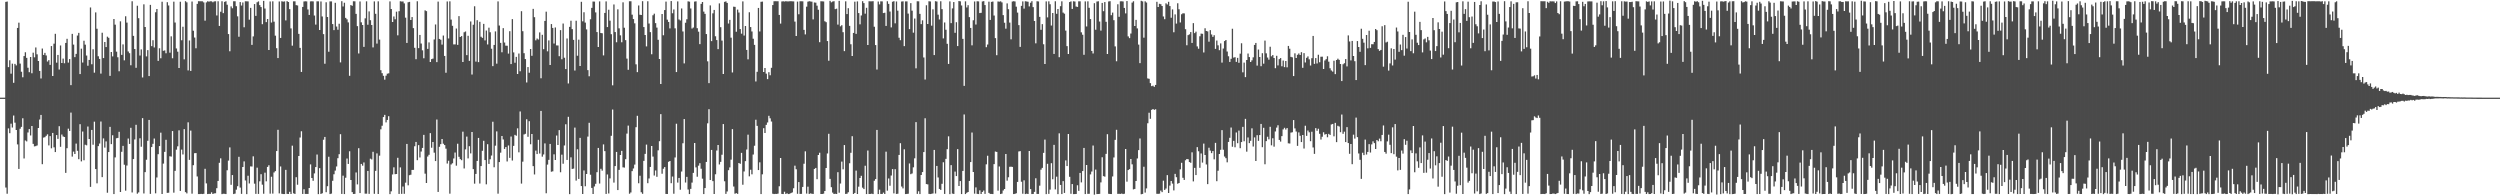 <?xml version="1.0" encoding="UTF-8"?>
<svg xmlns="http://www.w3.org/2000/svg" width="1920" height="150">
  <path d="M0 75.000h1v1.000H0zM1 75.000h1v1.000H1zM2 75.000h1v1.000H2zM3 75.000h1v1.000H3zM4 1.457h1v142.577H4zM5 1.151h1v147.616H5zM6 51.551h1v47.053H6zM7 46.265h1v56.040H7zM8 56.574h1v38.418H8zM9 48.892h1v49.037H9zM10 63.589h1v25.120H10zM11 49.045h1v45.156H11zM12 50.241h1v49.589H12zM13 21.432h1v89.489H13zM14 17.434h1v112.283H14zM15 48.838h1v50.005H15zM16 55.110h1v42.328H16zM17 59.339h1v31.465H17zM18 43.079h1v78.642H18zM19 40.145h1v67.730H19zM20 44.436h1v64.167H20zM21 52.045h1v49.708H21zM22 55.430h1v43.694H22zM23 43.779h1v60.281H23zM24 56.264h1v40.494H24zM25 40.424h1v70.086H25zM26 44.022h1v68.419H26zM27 36.474h1v75.780H27zM28 41.739h1v69.970H28zM29 46.856h1v51.468H29zM30 54.475h1v37.347H30zM31 60.255h1v28.025H31zM32 37.292h1v88.815H32zM33 42.176h1v63.489H33zM34 40.606h1v64.749H34zM35 42.603h1v61.682H35zM36 47.232h1v55.940H36zM37 46.175h1v65.472H37zM38 49.835h1v54.732H38zM39 35.364h1v78.561H39zM40 58.383h1v43.724H40zM41 33.540h1v79.592H41zM42 25.966h1v90.820H42zM43 48.115h1v55.627H43zM44 42.197h1v64.452H44zM45 53.426h1v43.501H45zM46 34.916h1v77.806H46zM47 48.408h1v54.926H47zM48 45.015h1v59.772H48zM49 48.609h1v56.589H49zM50 32.989h1v99.750H50zM51 29.784h1v84.043H51zM52 48.082h1v50.748H52zM53 45.370h1v55.204H53zM54 65.359h1v21.144H54zM55 26.017h1v94.251H55zM56 34.238h1v82.169H56zM57 43.878h1v74.415H57zM58 41.352h1v68.918H58zM59 27.294h1v88.498H59zM60 25.264h1v96.981H60zM61 56.901h1v38.476H61zM62 37.378h1v86.556H62zM63 48.032h1v52.980H63zM64 31.266h1v91.811H64zM65 34.303h1v76.858H65zM66 42.642h1v68.990H66zM67 50.481h1v46.690H67zM68 46.040h1v60.693H68zM69 5.710h1v137.784H69zM70 49.379h1v50.412H70zM71 37.849h1v73.314H71zM72 55.793h1v37.643H72zM73 9.524h1v120.316H73zM74 22.073h1v118.704H74zM75 43.201h1v69.005H75zM76 45.248h1v64.983H76zM77 56.534h1v36.801H77zM78 25.134h1v110.897H78zM79 44.585h1v61.681H79zM80 32.272h1v81.106H80zM81 36.133h1v72.483H81zM82 28.174h1v119.830H82zM83 29.025h1v87.759H83zM84 58.283h1v39.138H84zM85 39.922h1v70.786H85zM86 43.289h1v60.610H86zM87 14.580h1v134.467H87zM88 18.952h1v101.925H88zM89 39.679h1v66.522H89zM90 43.968h1v61.963H90zM91 54.714h1v46.530H91zM92 16.398h1v131.036H92zM93 42.120h1v74.447H93zM94 34.107h1v77.915H94zM95 46.355h1v80.139H95zM96 12.513h1v133.935H96zM97 17.342h1v109.792H97zM98 39.502h1v66.877H98zM99 40.878h1v69.666H99zM100 50.120h1v48.008H100zM101 0.968h1v146.825H101zM102 27.536h1v94.629H102zM103 37.634h1v69.458H103zM104 52.082h1v43.764H104zM105 4.417h1v144.303H105zM106 13.998h1v133.743H106zM107 42.670h1v63.544H107zM108 37.923h1v74.749H108zM109 59.474h1v31.232H109zM110 3.326h1v145.269H110zM111 20.724h1v111.464H111zM112 43.313h1v79.381H112zM113 38.527h1v69.619H113zM114 58.404h1v33.702H114zM115 3.753h1v145.156H115zM116 35.451h1v77.503H116zM117 30.889h1v79.532H117zM118 36.470h1v69.919H118zM119 9.429h1v139.057H119zM120 6.922h1v129.390H120zM121 46.721h1v71.690H121zM122 37.052h1v75.150H122zM123 44.739h1v57.139H123zM124 1.355h1v147.628H124zM125 38.991h1v86.680H125zM126 38.713h1v77.935H126zM127 40.896h1v66.486H127zM128 1.667h1v146.456H128zM129 4.218h1v143.807H129zM130 40.432h1v79.581H130zM131 27.898h1v92.352H131zM132 44.729h1v55.912H132zM133 1.283h1v146.690H133zM134 17.290h1v113.941H134zM135 37.245h1v77.712H135zM136 39.702h1v72.663H136zM137 52.239h1v47.840H137zM138 1.340h1v145.318H138zM139 30.909h1v83.998H139zM140 20.540h1v98.081H140zM141 45.561h1v53.591H141zM142 0.946h1v146.608H142zM143 1.814h1v146.699H143zM144 54.084h1v39.874H144zM145 31.052h1v91.702H145zM146 54.499h1v45.824H146zM147 1.152h1v147.595H147zM148 23.610h1v103.279H148zM149 28.851h1v88.819H149zM150 37.063h1v80.487H150zM151 2.989h1v132.515H151zM152 0.935h1v148.126H152zM153 0.971h1v148.052H153zM154 0.969h1v147.931H154zM155 1.039h1v147.989H155zM156 1.834h1v147.016H156zM157 15.851h1v113.766H157zM158 1.829h1v139.021H158zM159 0.963h1v148.098H159zM160 1.257h1v147.612H160zM161 0.966h1v147.996H161zM162 1.032h1v146.696H162zM163 1.717h1v147.273H163zM164 1.095h1v147.426H164zM165 0.956h1v147.464H165zM166 11.882h1v132.658H166zM167 0.996h1v137.953H167zM168 19.894h1v105.147H168zM169 9.017h1v112.570H169zM170 0.965h1v148.117H170zM171 10.074h1v138.694H171zM172 1.420h1v147.426H172zM173 0.988h1v148.076H173zM174 3.620h1v127.127H174zM175 26.175h1v97.145H175zM176 39.392h1v73.785H176zM177 4.891h1v137.013H177zM178 6.371h1v128.100H178zM179 0.992h1v148.051H179zM180 0.969h1v147.704H180zM181 4.744h1v140.919H181zM182 12.545h1v130.477H182zM183 28.226h1v92.177H183zM184 1.597h1v142.458H184zM185 4.232h1v144.636H185zM186 1.899h1v126.365H186zM187 20.916h1v103.030H187zM188 0.954h1v137.645H188zM189 1.045h1v148.036H189zM190 1.099h1v133.864H190zM191 15.107h1v125.809H191zM192 6.035h1v121.782H192zM193 34.435h1v93.456H193zM194 27.969h1v92.119H194zM195 3.114h1v137.937H195zM196 12.189h1v136.725H196zM197 1.715h1v127.054H197zM198 1.056h1v147.874H198zM199 3.953h1v135.291H199zM200 5.413h1v128.387H200zM201 18.602h1v123.231H201zM202 0.658h1v148.132H202zM203 6.530h1v126.062H203zM204 16.987h1v122.264H204zM205 14.575h1v113.655H205zM206 38.401h1v88.536H206zM207 1.110h1v147.620H207zM208 17.314h1v118.438H208zM209 1.041h1v147.645H209zM210 16.653h1v115.783H210zM211 27.371h1v104.079H211zM212 37.037h1v78.961H212zM213 44.597h1v55.083H213zM214 1.107h1v147.443H214zM215 29.135h1v98.695H215zM216 0.952h1v147.879H216zM217 1.287h1v147.776H217zM218 1.068h1v147.988H218zM219 15.660h1v114.807H219zM220 0.876h1v148.036H220zM221 1.520h1v147.480H221zM222 7.016h1v140.275H222zM223 21.810h1v127.187H223zM224 35.071h1v76.796H224zM225 1.023h1v147.466H225zM226 1.012h1v147.928H226zM227 3.943h1v132.139H227zM228 4.198h1v137.663H228zM229 26.010h1v93.795H229zM230 36.752h1v68.849H230zM231 55.247h1v45.546H231zM232 5.333h1v143.633H232zM233 1.108h1v144.228H233zM234 0.948h1v148.010H234zM235 1.066h1v147.896H235zM236 7.271h1v141.673H236zM237 11.480h1v132.927H237zM238 1.083h1v125.155H238zM239 0.954h1v135.768H239zM240 1.097h1v137.765H240zM241 11.952h1v121.212H241zM242 18.875h1v109.407H242zM243 1.019h1v117.684H243zM244 0.998h1v148.099H244zM245 23.059h1v106.044H245zM246 1.147h1v147.780H246zM247 12.643h1v135.805H247zM248 26.217h1v81.084H248zM249 48.959h1v56.183H249zM250 1.729h1v145.865H250zM251 13.080h1v129.896H251zM252 39.709h1v80.665H252zM253 1.060h1v147.960H253zM254 1.098h1v147.599H254zM255 18.503h1v120.356H255zM256 23.165h1v110.649H256zM257 2.131h1v128.897H257zM258 20.359h1v107.476H258zM259 22.815h1v98.702H259zM260 18.239h1v100.190H260zM261 47.928h1v55.112H261zM262 0.903h1v148.056H262zM263 4.980h1v129.956H263zM264 2.118h1v146.900H264zM265 13.744h1v122.762H265zM266 14.862h1v106.905H266zM267 17.193h1v108.702H267zM268 58.202h1v57.945H268zM269 3.873h1v134.359H269zM270 4.464h1v143.105H270zM271 0.988h1v148.004H271zM272 1.029h1v147.874H272zM273 10.634h1v121.842H273zM274 20.064h1v121.568H274zM275 41.063h1v72.777H275zM276 1.137h1v147.124H276zM277 17.152h1v108.746H277zM278 19.183h1v108.059H278zM279 35.995h1v88.767H279zM280 14.097h1v134.620H280zM281 1.006h1v147.712H281zM282 19.019h1v112.256H282zM283 8.776h1v140.097H283zM284 15.495h1v106.345H284zM285 19.184h1v103.304H285zM286 36.383h1v80.188H286zM287 1.056h1v147.794H287zM288 10.616h1v120.590H288zM289 33.487h1v84.330H289zM290 1.003h1v148.007H290zM291 30.432h1v89.100H291zM292 53.891h1v45.415H292zM293 56.219h1v40.339H293zM294 58.195h1v31.728H294zM295 61.189h1v27.014H295zM296 58.091h1v35.923H296zM297 56.569h1v35.561H297zM298 56.304h1v32.962H298zM299 1.077h1v147.998H299zM300 6.934h1v139.999H300zM301 16.911h1v117.055H301zM302 12.634h1v115.900H302zM303 14.812h1v118.949H303zM304 8.961h1v124.668H304zM305 27.124h1v94.056H305zM306 8.606h1v140.334H306zM307 0.993h1v127.585H307zM308 1.200h1v147.676H308zM309 1.118h1v142.155H309zM310 2.593h1v146.261H310zM311 13.584h1v126.692H311zM312 32.987h1v77.539H312zM313 1.723h1v140.627H313zM314 1.427h1v133.136H314zM315 15.378h1v118.833H315zM316 13.102h1v117.429H316zM317 21.598h1v108.840H317zM318 36.719h1v75.609H318zM319 45.489h1v63.506H319zM320 0.949h1v122.071H320zM321 36.945h1v74.517H321zM322 26.839h1v94.104H322zM323 33.414h1v82.962H323zM324 38.642h1v74.975H324zM325 44.773h1v58.812H325zM326 7.949h1v125.446H326zM327 8.536h1v132.009H327zM328 37.522h1v82.677H328zM329 32.582h1v86.310H329zM330 47.620h1v54.640H330zM331 45.414h1v68.038H331zM332 44.991h1v64.053H332zM333 30.321h1v86.903H333zM334 18.779h1v104.924H334zM335 47.743h1v44.034H335zM336 1.242h1v146.139H336zM337 29.888h1v82.833H337zM338 30.501h1v80.189H338zM339 34.229h1v72.519H339zM340 27.288h1v83.110H340zM341 42.942h1v68.492H341zM342 55.875h1v58.291H342zM343 1.119h1v124.492H343zM344 29.527h1v93.912H344zM345 1.046h1v147.697H345zM346 15.043h1v111.257H346zM347 19.815h1v105.598H347zM348 34.101h1v87.604H348zM349 34.097h1v83.046H349zM350 21.894h1v105.349H350zM351 34.471h1v75.906H351zM352 12.412h1v107.995H352zM353 28.440h1v93.787H353zM354 27.712h1v95.338H354zM355 47.606h1v53.538H355zM356 24.776h1v104.606H356zM357 24.178h1v90.567H357zM358 42.361h1v62.531H358zM359 27.491h1v94.177H359zM360 46.758h1v65.537H360zM361 16.479h1v101.334H361zM362 57.245h1v44.114H362zM363 18.988h1v110.929H363zM364 4.814h1v136.242H364zM365 47.324h1v86.272H365zM366 15.527h1v108.056H366zM367 47.729h1v58.181H367zM368 16.737h1v124.223H368zM369 28.192h1v99.334H369zM370 29.068h1v86.742H370zM371 18.349h1v89.780H371zM372 31.032h1v91.898H372zM373 23.473h1v118.084H373zM374 34.129h1v76.603H374zM375 21.239h1v104.647H375zM376 24.765h1v97.528H376zM377 37.430h1v82.028H377zM378 50.786h1v42.711H378zM379 34.501h1v93.972H379zM380 24.096h1v87.797H380zM381 48.914h1v51.999H381zM382 1.089h1v147.651H382zM383 19.596h1v104.879H383zM384 32.914h1v84.316H384zM385 40.133h1v64.298H385zM386 21.627h1v85.500H386zM387 32.688h1v81.674H387zM388 35.059h1v77.880H388zM389 35.128h1v88.893H389zM390 41.191h1v70.546H390zM391 23.952h1v97.274H391zM392 49.192h1v55.681H392zM393 14.691h1v108.597H393zM394 40.241h1v71.802H394zM395 48.187h1v55.391H395zM396 43.671h1v60.551H396zM397 56.842h1v41.739H397zM398 41.093h1v75.898H398zM399 54.715h1v30.895H399zM400 8.602h1v132.403H400zM401 23.974h1v100.194H401zM402 40.879h1v62.414H402zM403 45.352h1v57.393H403zM404 63.328h1v28.249H404zM405 51.512h1v53.532H405zM406 55.837h1v37.247H406zM407 37.624h1v73.167H407zM408 42.869h1v60.021H408zM409 6.818h1v120.766H409zM410 13.233h1v120.752H410zM411 30.986h1v84.669H411zM412 29.600h1v88.709H412zM413 30.376h1v76.975H413zM414 24.859h1v93.033H414zM415 60.098h1v25.111H415zM416 26.727h1v93.618H416zM417 37.781h1v80.830H417zM418 16.078h1v94.072H418zM419 8.970h1v139.441H419zM420 39.429h1v86.986H420zM421 31.021h1v91.778H421zM422 49.939h1v60.625H422zM423 18.476h1v113.407H423zM424 21.458h1v110.140H424zM425 33.442h1v85.064H425zM426 21.083h1v101.801H426zM427 34.876h1v69.228H427zM428 34.907h1v76.430H428zM429 43.173h1v56.772H429zM430 23.158h1v109.145H430zM431 45.541h1v73.226H431zM432 18.085h1v107.677H432zM433 44.353h1v67.376H433zM434 53.052h1v42.374H434zM435 29.522h1v93.329H435zM436 64.120h1v25.598H436zM437 20.641h1v128.434H437zM438 15.938h1v104.897H438zM439 22.358h1v107.372H439zM440 30.601h1v98.880H440zM441 54.148h1v43.833H441zM442 15.909h1v122.769H442zM443 42.804h1v71.832H443zM444 30.459h1v106.979H444zM445 50.666h1v55.232H445zM446 1.383h1v141.503H446zM447 16.371h1v132.634H447zM448 9.436h1v121.464H448zM449 17.370h1v125.691H449zM450 22.576h1v111.056H450zM451 53.843h1v51.066H451zM452 58.571h1v35.732H452zM453 14.779h1v119.396H453zM454 6.026h1v138.283H454zM455 1.161h1v147.831H455zM456 1.244h1v141.981H456zM457 9.538h1v131.631H457zM458 24.632h1v107.634H458zM459 36.090h1v77.544H459zM460 1.059h1v139.891H460zM461 25.348h1v104.286H461zM462 25.572h1v105.478H462zM463 42.544h1v68.357H463zM464 9.949h1v106.119H464zM465 1.073h1v147.883H465zM466 20.787h1v113.208H466zM467 7.460h1v141.120H467zM468 15.881h1v121.144H468zM469 26.259h1v78.027H469zM470 65.516h1v18.628H470zM471 3.409h1v136.811H471zM472 24.603h1v102.933H472zM473 32.451h1v84.241H473zM474 7.156h1v138.799H474zM475 21.752h1v108.701H475zM476 27.140h1v91.882H476zM477 32.483h1v83.373H477zM478 1.783h1v126.754H478zM479 21.294h1v107.427H479zM480 30.838h1v91.453H480zM481 44.982h1v57.626H481zM482 53.629h1v42.818H482zM483 0.997h1v147.798H483zM484 0.991h1v146.844H484zM485 11.272h1v120.141H485zM486 14.665h1v114.742H486zM487 17.928h1v108.469H487zM488 49.388h1v48.308H488zM489 55.412h1v33.533H489zM490 4.192h1v136.552H490zM491 11.315h1v123.662H491zM492 11.522h1v136.160H492zM493 0.934h1v147.914H493zM494 20.810h1v102.759H494zM495 26.883h1v91.306H495zM496 35.648h1v75.418H496zM497 0.958h1v139.764H497zM498 18.075h1v119.005H498zM499 24.675h1v103.545H499zM500 41.692h1v70.417H500zM501 11.725h1v108.544H501zM502 10.488h1v124.329H502zM503 17.764h1v113.166H503zM504 21.178h1v114.626H504zM505 30.561h1v84.873H505zM506 45.333h1v63.109H506zM507 64.521h1v23.129H507zM508 10.776h1v122.676H508zM509 27.081h1v102.513H509zM510 7.728h1v120.579H510zM511 1.230h1v147.686H511zM512 15.129h1v133.851H512zM513 16.828h1v107.449H513zM514 21.828h1v101.800H514zM515 0.817h1v139.891H515zM516 10.182h1v125.404H516zM517 7.268h1v141.515H517zM518 21.736h1v99.183H518zM519 55.354h1v39.675H519zM520 1.085h1v139.146H520zM521 14.950h1v121.725H521zM522 15.735h1v129.985H522zM523 6.518h1v125.194H523zM524 24.146h1v85.894H524zM525 48.680h1v42.755H525zM526 17.444h1v122.715H526zM527 14.782h1v121.068H527zM528 1.041h1v144.539H528zM529 1.306h1v147.738H529zM530 6.507h1v138.568H530zM531 21.938h1v118.310H531zM532 21.137h1v111.630H532zM533 1.229h1v108.595H533zM534 1.046h1v127.504H534zM535 21.639h1v114.116H535zM536 24.334h1v102.886H536zM537 33.915h1v91.431H537zM538 2.952h1v126.657H538zM539 1.540h1v135.695H539zM540 8.887h1v140.149H540zM541 10.673h1v133.758H541zM542 26.141h1v98.231H542zM543 47.090h1v47.645H543zM544 63.871h1v20.002H544zM545 4.151h1v134.065H545zM546 31.587h1v83.538H546zM547 10.248h1v128.838H547zM548 7.634h1v141.339H548zM549 27.837h1v105.979H549zM550 30.766h1v84.844H550zM551 37.759h1v73.580H551zM552 2.585h1v123.744H552zM553 20.906h1v103.403H553zM554 31.172h1v87.654H554zM555 56.848h1v38.432H555zM556 1.413h1v137.790H556zM557 1.092h1v147.805H557zM558 2.249h1v144.809H558zM559 18.078h1v112.647H559zM560 15.283h1v113.280H560zM561 28.952h1v93.681H561zM562 55.651h1v43.514H562zM563 5.102h1v138.156H563zM564 5.265h1v143.516H564zM565 24.357h1v123.993H565zM566 7.363h1v141.545H566zM567 9.620h1v115.543H567zM568 22.330h1v103.457H568zM569 25.857h1v91.559H569zM570 1.092h1v140.798H570zM571 27.316h1v104.394H571zM572 19.986h1v103.765H572zM573 38.327h1v76.534H573zM574 45.542h1v57.868H574zM575 9.424h1v125.994H575zM576 20.811h1v109.535H576zM577 24.145h1v109.743H577zM578 29.757h1v88.937H578zM579 34.443h1v77.497H579zM580 62.542h1v29.394H580zM581 55.155h1v41.495H581zM582 6.112h1v124.516H582zM583 24.160h1v100.494H583zM584 1.382h1v147.648H584zM585 1.254h1v132.618H585zM586 55.284h1v43.182H586zM587 52.206h1v49.923H587zM588 56.552h1v39.348H588zM589 60.764h1v33.303H589zM590 55.446h1v33.475H590zM591 57.808h1v33.050H591zM592 52.087h1v41.260H592zM593 3.894h1v144.900H593zM594 0.986h1v148.040H594zM595 0.940h1v147.949H595zM596 0.962h1v148.004H596zM597 0.978h1v147.727H597zM598 11.455h1v131.610H598zM599 18.149h1v103.203H599zM600 1.137h1v147.779H600zM601 0.984h1v148.046H601zM602 1.184h1v146.082H602zM603 0.938h1v148.010H603zM604 1.076h1v147.395H604zM605 1.092h1v147.945H605zM606 0.991h1v147.856H606zM607 0.913h1v147.342H607zM608 1.018h1v146.726H608zM609 1.093h1v143.507H609zM610 16.597h1v110.644H610zM611 27.627h1v102.356H611zM612 1.231h1v147.618H612zM613 10.935h1v128.868H613zM614 0.971h1v147.992H614zM615 0.974h1v147.894H615zM616 1.009h1v142.533H616zM617 22.924h1v102.807H617zM618 26.442h1v89.790H618zM619 5.116h1v143.549H619zM620 1.272h1v142.113H620zM621 0.919h1v148.030H621zM622 1.149h1v147.375H622zM623 1.261h1v147.503H623zM624 14.888h1v134.048H624zM625 1.875h1v127.879H625zM626 2.027h1v126.941H626zM627 4.340h1v133.300H627zM628 7.498h1v111.524H628zM629 32.414h1v84.878H629zM630 0.979h1v148.003H630zM631 1.033h1v147.984H631zM632 1.148h1v147.578H632zM633 16.351h1v130.343H633zM634 17.025h1v111.993H634zM635 31.515h1v86.345H635zM636 46.664h1v56.091H636zM637 0.649h1v136.719H637zM638 1.807h1v141.942H638zM639 1.161h1v146.762H639zM640 0.933h1v148.076H640zM641 6.999h1v141.770H641zM642 6.632h1v142.362H642zM643 18.897h1v113.342H643zM644 0.642h1v147.359H644zM645 20.234h1v120.696H645zM646 19.348h1v104.748H646zM647 24.740h1v105.306H647zM648 39.248h1v72.172H648zM649 1.001h1v147.936H649zM650 10.803h1v137.988H650zM651 6.276h1v141.380H651zM652 19.874h1v105.520H652zM653 34.014h1v83.322H653zM654 43.026h1v61.561H654zM655 25.270h1v123.721H655zM656 1.292h1v146.869H656zM657 26.001h1v105.020H657zM658 1.080h1v147.905H658zM659 10.027h1v133.317H659zM660 18.668h1v118.040H660zM661 11.889h1v123.115H661zM662 0.904h1v143.248H662zM663 2.427h1v142.784H663zM664 10.488h1v116.779H664zM665 5.983h1v143.067H665zM666 34.572h1v81.025H666zM667 0.992h1v147.982H667zM668 1.039h1v147.887H668zM669 1.001h1v147.735H669zM670 0.944h1v148.083H670zM671 20.550h1v118.271H671zM672 34.633h1v102.879H672zM673 53.416h1v46.354H673zM674 1.180h1v147.854H674zM675 3.367h1v142.299H675zM676 1.043h1v147.914H676zM677 1.085h1v147.891H677zM678 10.010h1v137.930H678zM679 9.768h1v139.241H679zM680 19.905h1v96.593H680zM681 0.985h1v145.425H681zM682 2.993h1v134.068H682zM683 8.874h1v133.748H683zM684 21.023h1v113.812H684zM685 1.309h1v128.560H685zM686 0.937h1v147.585H686zM687 17.911h1v112.055H687zM688 1.118h1v147.845H688zM689 8.192h1v140.596H689zM690 29.004h1v89.994H690zM691 30.898h1v79.084H691zM692 1.162h1v142.082H692zM693 1.032h1v143.671H693zM694 35.407h1v79.263H694zM695 1.095h1v147.949H695zM696 1.098h1v147.851H696zM697 10.459h1v138.334H697zM698 22.375h1v103.159H698zM699 2.431h1v131.374H699zM700 8.200h1v125.018H700zM701 25.097h1v103.394H701zM702 14.240h1v107.376H702zM703 52.485h1v41.315H703zM704 0.966h1v147.910H704zM705 1.045h1v145.868H705zM706 10.645h1v138.398H706zM707 18.531h1v115.873H707zM708 15.624h1v116.529H708zM709 44.121h1v72.644H709zM710 61.070h1v29.746H710zM711 4.065h1v137.317H711zM712 18.447h1v123.172H712zM713 0.972h1v147.939H713zM714 1.144h1v147.891H714zM715 19.710h1v129.115H715zM716 7.142h1v141.415H716zM717 42.286h1v72.872H717zM718 0.915h1v147.708H718zM719 1.165h1v126.251H719zM720 11.287h1v125.011H720zM721 14.931h1v130.180H721zM722 0.973h1v144.903H722zM723 7.001h1v134.140H723zM724 29.513h1v95.126H724zM725 17.248h1v131.682H725zM726 22.831h1v99.156H726zM727 33.642h1v80.965H727zM728 49.094h1v55.593H728zM729 1.067h1v148.037H729zM730 17.778h1v109.062H730zM731 6.438h1v142.249H731zM732 1.611h1v147.351H732zM733 25.195h1v106.605H733zM734 17.064h1v118.131H734zM735 35.368h1v79.156H735zM736 0.841h1v142.031H736zM737 1.046h1v137.998H737zM738 4.203h1v144.862H738zM739 29.828h1v101.465H739zM740 65.963h1v21.924H740zM741 1.006h1v148.036H741zM742 5.740h1v142.330H742zM743 3.977h1v143.490H743zM744 13.179h1v125.801H744zM745 21.446h1v103.003H745zM746 34.832h1v66.933H746zM747 15.559h1v116.528H747zM748 1.113h1v147.614H748zM749 18.862h1v125.061H749zM750 0.966h1v147.912H750zM751 1.079h1v147.952H751zM752 10.031h1v136.164H752zM753 9.841h1v139.168H753zM754 1.150h1v146.276H754zM755 0.883h1v145.431H755zM756 3.868h1v145.023H756zM757 36.225h1v89.979H757zM758 34.217h1v85.381H758zM759 1.256h1v146.847H759zM760 15.306h1v133.654H760zM761 1.432h1v147.499H761zM762 1.180h1v147.839H762zM763 11.925h1v114.141H763zM764 29.278h1v87.096H764zM765 42.383h1v74.307H765zM766 1.127h1v145.325H766zM767 1.264h1v126.576H767zM768 1.012h1v148.006H768zM769 1.820h1v146.860H769zM770 11.604h1v134.684H770zM771 17.445h1v127.731H771zM772 21.996h1v96.295H772zM773 2.633h1v136.119H773zM774 7.075h1v129.078H774zM775 17.340h1v110.763H775zM776 30.231h1v97.776H776zM777 1.192h1v127.026H777zM778 0.928h1v148.130H778zM779 1.107h1v147.807H779zM780 5.098h1v143.335H780zM781 9.686h1v130.031H781zM782 19.313h1v96.990H782zM783 35.994h1v80.087H783zM784 4.523h1v135.059H784zM785 1.072h1v147.698H785zM786 6.620h1v131.863H786zM787 0.986h1v148.062H787zM788 1.109h1v147.634H788zM789 1.348h1v147.659H789zM790 4.907h1v111.042H790zM791 2.102h1v143.126H791zM792 0.936h1v148.100H792zM793 5.488h1v143.431H793zM794 16.139h1v131.214H794zM795 33.283h1v103.649H795zM796 0.952h1v147.976H796zM797 1.115h1v147.849H797zM798 12.936h1v129.655H798zM799 22.885h1v107.433H799zM800 18.530h1v110.368H800zM801 34.018h1v83.365H801zM802 49.128h1v58.072H802zM803 1.056h1v148.050H803zM804 13.361h1v112.430H804zM805 1.008h1v147.897H805zM806 3.297h1v142.334H806zM807 19.600h1v105.722H807zM808 10.008h1v127.646H808zM809 41.412h1v69.835H809zM810 0.997h1v144.448H810zM811 10.576h1v125.104H811zM812 6.894h1v142.203H812zM813 43.954h1v58.423H813zM814 4.769h1v137.253H814zM815 1.012h1v148.033H815zM816 9.664h1v129.467H816zM817 10.496h1v137.700H817zM818 23.526h1v99.651H818zM819 35.420h1v92.113H819zM820 41.450h1v61.484H820zM821 1.602h1v134.203H821zM822 1.070h1v147.768H822zM823 6.881h1v134.463H823zM824 0.980h1v148.090H824zM825 1.190h1v147.857H825zM826 5.001h1v143.943H826zM827 5.316h1v136.979H827zM828 1.024h1v145.575H828zM829 1.041h1v131.785H829zM830 24.815h1v115.247H830zM831 26.696h1v104.686H831zM832 42.073h1v71.561H832zM833 1.083h1v147.959H833zM834 20.315h1v106.395H834zM835 1.008h1v147.864H835zM836 6.014h1v142.805H836zM837 14.635h1v119.282H837zM838 39.116h1v92.628H838zM839 41.069h1v70.722H839zM840 2.453h1v147.049H840zM841 22.811h1v107.452H841zM842 1.162h1v147.865H842zM843 0.973h1v148.013H843zM844 16.531h1v132.378H844zM845 23.484h1v116.580H845zM846 2.262h1v118.515H846zM847 8.618h1v126.664H847zM848 1.602h1v134.060H848zM849 16.768h1v101.378H849zM850 41.475h1v61.599H850zM851 1.112h1v147.740H851zM852 0.940h1v148.038H852zM853 11.686h1v137.362H853zM854 9.656h1v125.853H854zM855 15.524h1v105.400H855zM856 35.657h1v71.754H856zM857 47.053h1v52.657H857zM858 3.271h1v145.596H858zM859 12.926h1v135.896H859zM860 1.024h1v147.920H860zM861 0.958h1v147.670H861zM862 1.150h1v147.886H862zM863 6.082h1v142.683H863zM864 10.289h1v104.135H864zM865 0.796h1v138.750H865zM866 27.957h1v102.674H866zM867 29.282h1v100.626H867zM868 25.768h1v96.343H868zM869 1.990h1v124.217H869zM870 0.962h1v144.475H870zM871 19.967h1v125.126H871zM872 15.239h1v123.787H872zM873 21.801h1v99.913H873zM874 34.251h1v81.033H874zM875 48.468h1v57.851H875zM876 0.600h1v148.574H876zM877 1.078h1v147.848H877zM878 28.942h1v99.108H878zM879 1.010h1v146.924H879zM880 1.929h1v142.766H880zM881 60.205h1v34.468H881zM882 60.507h1v26.055H882zM883 63.845h1v27.369H883zM884 66.165h1v18.226H884zM885 65.799h1v17.902H885zM886 66.687h1v17.666H886zM887 65.249h1v18.669H887zM888 1.389h1v147.436H888zM889 5.381h1v143.518H889zM890 2.939h1v145.793H890zM891 3.205h1v143.176H891zM892 4.603h1v142.957H892zM893 12.622h1v126.133H893zM894 14.721h1v131.170H894zM895 2.567h1v142.237H895zM896 3.448h1v131.036H896zM897 1.394h1v146.826H897zM898 4.681h1v137.882H898zM899 13.634h1v125.352H899zM900 7.236h1v133.760H900zM901 24.802h1v121.438H901zM902 11.061h1v122.458H902zM903 18.112h1v117.978H903zM904 2.526h1v138.593H904zM905 7.131h1v133.433H905zM906 17.278h1v112.779H906zM907 10.954h1v114.100H907zM908 10.181h1v126.365H908zM909 10.309h1v127.859H909zM910 22.413h1v100.664H910zM911 34.765h1v87.323H911zM912 26.975h1v95.324H912zM913 26.369h1v98.091H913zM914 24.632h1v100.420H914zM915 32.972h1v83.999H915zM916 17.753h1v121.557H916zM917 25.464h1v103.465H917zM918 24.310h1v110.144H918zM919 35.647h1v77.363H919zM920 37.432h1v78.752H920zM921 27.856h1v100.993H921zM922 25.781h1v92.078H922zM923 25.949h1v98.927H923zM924 40.294h1v70.001H924zM925 21.700h1v97.336H925zM926 23.788h1v102.535H926zM927 24.091h1v117.313H927zM928 31.989h1v81.484H928zM929 23.148h1v92.502H929zM930 26.475h1v91.151H930zM931 28.312h1v87.715H931zM932 27.037h1v95.317H932zM933 37.520h1v72.203H933zM934 31.125h1v108.058H934zM935 34.823h1v96.291H935zM936 38.548h1v79.731H936zM937 33.339h1v81.691H937zM938 48.071h1v51.879H938zM939 37.273h1v77.720H939zM940 31.552h1v88.659H940zM941 30.697h1v90.811H941zM942 39.572h1v85.118H942zM943 43.191h1v65.814H943zM944 47.567h1v58.262H944zM945 45.145h1v52.781H945zM946 22.082h1v90.616H946zM947 44.222h1v63.966H947zM948 43.909h1v69.190H948zM949 47.491h1v54.223H949zM950 44.444h1v65.524H950zM951 48.246h1v52.069H951zM952 41.217h1v72.623H952zM953 33.249h1v75.878H953zM954 55.557h1v41.898H954zM955 48.064h1v60.428H955zM956 59.219h1v32.046H956zM957 46.093h1v70.388H957zM958 41.123h1v64.446H958zM959 43.833h1v66.111H959zM960 47.616h1v60.526H960zM961 46.314h1v52.258H961zM962 44.037h1v68.480H962zM963 34.508h1v71.029H963zM964 32.998h1v90.639H964zM965 50.394h1v53.464H965zM966 38.030h1v70.163H966zM967 43.792h1v59.944H967zM968 50.820h1v44.384H968zM969 40.846h1v72.203H969zM970 48.906h1v49.256H970zM971 31.183h1v94.997H971zM972 40.980h1v67.408H972zM973 44.161h1v60.873H973zM974 45.820h1v61.176H974zM975 35.895h1v61.500H975zM976 43.261h1v68.341H976zM977 42.271h1v63.912H977zM978 44.565h1v68.100H978zM979 52.356h1v48.595H979zM980 42.874h1v55.116H980zM981 50.240h1v45.943H981zM982 45.397h1v62.068H982zM983 44.584h1v64.190H983zM984 50.878h1v53.672H984zM985 46.476h1v52.890H985zM986 51.552h1v46.619H986zM987 46.828h1v52.676H987zM988 51.718h1v46.661H988zM989 35.285h1v74.795H989zM990 37.416h1v72.830H990zM991 43.651h1v58.185H991zM992 44.027h1v57.551H992zM993 58.441h1v33.758H993zM994 40.937h1v57.679H994zM995 44.548h1v56.462H995zM996 42.063h1v69.945H996zM997 41.074h1v60.625H997zM998 42.227h1v62.087H998zM999 40.100h1v69.009H999zM1000 52.078h1v51.623H1000zM1001 40.809h1v73.278H1001zM1002 47.956h1v48.627H1002zM1003 44.383h1v59.988H1003zM1004 43.302h1v56.956H1004zM1005 45.558h1v56.078H1005zM1006 50.323h1v58.136H1006zM1007 44.698h1v56.484H1007zM1008 27.587h1v85.662H1008zM1009 49.047h1v69.131H1009zM1010 44.611h1v53.794H1010zM1011 48.741h1v51.739H1011zM1012 42.038h1v56.830H1012zM1013 47.804h1v54.931H1013zM1014 43.585h1v63.582H1014zM1015 43.539h1v61.495H1015zM1016 52.991h1v48.569H1016zM1017 46.413h1v56.963H1017zM1018 45.432h1v57.491H1018zM1019 43.233h1v62.176H1019zM1020 47.347h1v55.458H1020zM1021 52.445h1v51.169H1021zM1022 54.099h1v41.493H1022zM1023 55.011h1v40.162H1023zM1024 46.620h1v58.108H1024zM1025 56.925h1v37.421H1025zM1026 46.085h1v63.091H1026zM1027 45.034h1v51.595H1027zM1028 45.987h1v51.165H1028zM1029 49.132h1v52.383H1029zM1030 62.236h1v25.746H1030zM1031 49.372h1v53.411H1031zM1032 48.555h1v52.572H1032zM1033 45.388h1v63.719H1033zM1034 51.017h1v46.608H1034zM1035 27.181h1v82.707H1035zM1036 31.860h1v86.284H1036zM1037 46.391h1v64.203H1037zM1038 31.444h1v94.655H1038zM1039 43.033h1v60.393H1039zM1040 47.020h1v59.410H1040zM1041 61.481h1v28.826H1041zM1042 31.555h1v73.760H1042zM1043 36.090h1v81.768H1043zM1044 39.788h1v82.954H1044zM1045 22.092h1v115.258H1045zM1046 29.822h1v87.469H1046zM1047 32.790h1v86.362H1047zM1048 50.008h1v57.223H1048zM1049 26.894h1v91.807H1049zM1050 37.139h1v79.546H1050zM1051 23.600h1v87.099H1051zM1052 36.786h1v80.346H1052zM1053 33.934h1v76.960H1053zM1054 33.977h1v74.541H1054zM1055 32.210h1v77.710H1055zM1056 22.262h1v92.179H1056zM1057 23.178h1v84.355H1057zM1058 37.716h1v70.759H1058zM1059 39.060h1v67.369H1059zM1060 38.355h1v70.156H1060zM1061 20.159h1v83.479H1061zM1062 51.217h1v45.163H1062zM1063 19.313h1v97.397H1063zM1064 32.609h1v85.392H1064zM1065 32.052h1v76.559H1065zM1066 54.238h1v49.197H1066zM1067 48.677h1v62.530H1067zM1068 37.105h1v80.509H1068zM1069 50.255h1v47.546H1069zM1070 37.634h1v80.803H1070zM1071 45.751h1v49.553H1071zM1072 21.147h1v99.197H1072zM1073 24.156h1v106.733H1073zM1074 39.799h1v81.568H1074zM1075 34.187h1v96.289H1075zM1076 38.488h1v77.120H1076zM1077 26.704h1v91.286H1077zM1078 42.758h1v64.161H1078zM1079 28.467h1v82.722H1079zM1080 37.253h1v70.825H1080zM1081 1.349h1v147.672H1081zM1082 24.567h1v120.882H1082zM1083 39.248h1v76.236H1083zM1084 30.280h1v87.282H1084zM1085 40.932h1v55.821H1085zM1086 8.936h1v123.370H1086zM1087 26.725h1v91.097H1087zM1088 32.816h1v91.075H1088zM1089 34.590h1v94.304H1089zM1090 16.801h1v96.391H1090zM1091 23.154h1v102.090H1091zM1092 40.239h1v63.740H1092zM1093 30.274h1v102.492H1093zM1094 29.526h1v79.215H1094zM1095 32.492h1v100.127H1095zM1096 28.305h1v94.380H1096zM1097 30.966h1v86.614H1097zM1098 38.867h1v90.555H1098zM1099 45.353h1v61.008H1099zM1100 13.825h1v123.220H1100zM1101 23.192h1v92.904H1101zM1102 39.199h1v87.793H1102zM1103 35.421h1v84.663H1103zM1104 17.132h1v126.216H1104zM1105 22.286h1v102.935H1105zM1106 44.123h1v65.483H1106zM1107 24.341h1v111.402H1107zM1108 42.003h1v54.823H1108zM1109 1.136h1v147.944H1109zM1110 8.537h1v114.374H1110zM1111 10.691h1v112.848H1111zM1112 37.024h1v83.176H1112zM1113 17.718h1v130.223H1113zM1114 8.287h1v118.946H1114zM1115 53.386h1v43.912H1115zM1116 15.020h1v115.470H1116zM1117 32.425h1v106.936H1117zM1118 1.771h1v147.002H1118zM1119 1.527h1v141.129H1119zM1120 24.855h1v94.800H1120zM1121 17.622h1v124.597H1121zM1122 50.311h1v51.591H1122zM1123 1.011h1v147.976H1123zM1124 10.647h1v106.610H1124zM1125 7.025h1v114.241H1125zM1126 16.043h1v112.737H1126zM1127 1.277h1v138.959H1127zM1128 13.219h1v125.693H1128zM1129 37.049h1v75.496H1129zM1130 12.714h1v120.375H1130zM1131 32.906h1v82.023H1131zM1132 1.510h1v147.139H1132zM1133 18.617h1v114.704H1133zM1134 20.173h1v126.774H1134zM1135 25.628h1v88.140H1135zM1136 3.861h1v145.163H1136zM1137 0.975h1v147.618H1137zM1138 29.227h1v87.371H1138zM1139 22.670h1v107.113H1139zM1140 39.333h1v64.970H1140zM1141 3.407h1v145.487H1141zM1142 11.301h1v137.035H1142zM1143 38.726h1v93.235H1143zM1144 18.762h1v116.470H1144zM1145 53.981h1v47.154H1145zM1146 1.191h1v147.828H1146zM1147 1.155h1v126.593H1147zM1148 1.562h1v130.494H1148zM1149 16.881h1v96.238H1149zM1150 1.131h1v147.129H1150zM1151 10.661h1v131.477H1151zM1152 46.727h1v58.700H1152zM1153 31.398h1v102.361H1153zM1154 26.548h1v98.247H1154zM1155 0.946h1v148.127H1155zM1156 16.431h1v128.427H1156zM1157 26.728h1v101.751H1157zM1158 21.148h1v111.671H1158zM1159 5.411h1v141.731H1159zM1160 1.017h1v147.924H1160zM1161 21.736h1v92.663H1161zM1162 2.989h1v131.191H1162zM1163 29.116h1v95.931H1163zM1164 1.768h1v147.255H1164zM1165 1.719h1v130.257H1165zM1166 21.819h1v90.732H1166zM1167 21.967h1v112.553H1167zM1168 39.456h1v70.243H1168zM1169 6.306h1v142.622H1169zM1170 37.536h1v80.246H1170zM1171 24.158h1v116.120H1171zM1172 36.286h1v86.513H1172zM1173 0.956h1v147.763H1173zM1174 9.978h1v132.954H1174zM1175 37.361h1v64.418H1175zM1176 58.786h1v33.642H1176zM1177 58.575h1v33.682H1177zM1178 57.833h1v31.525H1178zM1179 60.329h1v29.908H1179zM1180 57.548h1v33.150H1180zM1181 60.940h1v27.718H1181zM1182 28.011h1v62.448H1182zM1183 0.913h1v148.144H1183zM1184 0.985h1v147.962H1184zM1185 0.961h1v147.975H1185zM1186 0.964h1v148.083H1186zM1187 6.232h1v142.212H1187zM1188 1.330h1v132.255H1188zM1189 2.141h1v140.397H1189zM1190 0.954h1v148.070H1190zM1191 1.081h1v147.912H1191zM1192 1.047h1v147.646H1192zM1193 1.120h1v147.569H1193zM1194 2.346h1v146.722H1194zM1195 1.077h1v147.567H1195zM1196 9.961h1v138.215H1196zM1197 10.902h1v127.971H1197zM1198 0.975h1v140.800H1198zM1199 25.876h1v94.280H1199zM1200 30.101h1v92.447H1200zM1201 1.250h1v147.587H1201zM1202 1.095h1v143.724H1202zM1203 0.928h1v148.050H1203zM1204 0.984h1v148.059H1204zM1205 1.191h1v131.932H1205zM1206 23.914h1v97.632H1206zM1207 41.180h1v73.888H1207zM1208 4.468h1v144.418H1208zM1209 4.585h1v129.880H1209zM1210 1.085h1v147.957H1210zM1211 0.985h1v147.588H1211zM1212 3.142h1v145.558H1212zM1213 14.758h1v130.635H1213zM1214 23.484h1v100.386H1214zM1215 1.359h1v144.794H1215zM1216 4.836h1v143.962H1216zM1217 3.035h1v132.469H1217zM1218 19.550h1v105.187H1218zM1219 1.146h1v145.566H1219zM1220 1.004h1v148.077H1220zM1221 1.070h1v146.500H1221zM1222 1.080h1v141.775H1222zM1223 18.975h1v113.656H1223zM1224 36.068h1v87.873H1224zM1225 34.801h1v73.570H1225zM1226 2.071h1v134.062H1226zM1227 12.784h1v134.456H1227zM1228 11.049h1v122.570H1228zM1229 0.941h1v147.988H1229zM1230 4.033h1v144.693H1230zM1231 1.023h1v132.028H1231zM1232 19.751h1v117.758H1232zM1233 0.820h1v148.176H1233zM1234 5.696h1v142.906H1234zM1235 21.214h1v112.218H1235zM1236 13.148h1v110.506H1236zM1237 44.229h1v62.979H1237zM1238 1.009h1v147.756H1238zM1239 8.393h1v134.565H1239zM1240 0.942h1v146.724H1240zM1241 20.112h1v114.296H1241zM1242 23.975h1v91.970H1242zM1243 37.472h1v86.501H1243zM1244 44.466h1v66.851H1244zM1245 0.993h1v147.971H1245zM1246 12.085h1v114.765H1246zM1247 1.014h1v148.095H1247zM1248 1.205h1v146.052H1248zM1249 1.164h1v134.049H1249zM1250 14.333h1v134.721H1250zM1251 1.592h1v132.903H1251zM1252 1.590h1v145.742H1252zM1253 1.335h1v147.571H1253zM1254 5.507h1v143.513H1254zM1255 39.036h1v60.351H1255zM1256 0.935h1v147.953H1256zM1257 1.019h1v147.918H1257zM1258 1.067h1v141.686H1258zM1259 5.007h1v143.634H1259zM1260 19.481h1v124.992H1260zM1261 25.030h1v103.007H1261zM1262 57.928h1v38.758H1262zM1263 7.226h1v140.150H1263zM1264 1.004h1v147.980H1264zM1265 1.474h1v146.248H1265zM1266 1.057h1v147.971H1266zM1267 4.154h1v144.845H1267zM1268 1.058h1v147.361H1268zM1269 7.299h1v134.716H1269zM1270 1.036h1v147.966H1270zM1271 15.021h1v106.361H1271zM1272 11.147h1v114.602H1272zM1273 33.326h1v101.293H1273zM1274 32.464h1v77.447H1274zM1275 1.163h1v147.450H1275zM1276 27.676h1v97.653H1276zM1277 1.130h1v147.895H1277zM1278 10.644h1v135.481H1278zM1279 26.992h1v86.744H1279zM1280 49.024h1v55.040H1280zM1281 10.369h1v136.983H1281zM1282 0.537h1v139.025H1282zM1283 40.617h1v79.001H1283zM1284 1.024h1v147.948H1284zM1285 6.206h1v142.657H1285zM1286 20.895h1v115.408H1286zM1287 23.821h1v112.803H1287zM1288 2.229h1v124.064H1288zM1289 26.153h1v106.621H1289zM1290 19.354h1v100.296H1290zM1291 19.629h1v95.242H1291zM1292 47.491h1v55.425H1292zM1293 0.885h1v147.788H1293zM1294 1.666h1v146.275H1294zM1295 5.350h1v131.669H1295zM1296 12.231h1v128.164H1296zM1297 19.093h1v108.587H1297zM1298 39.733h1v75.914H1298zM1299 55.935h1v36.069H1299zM1300 3.691h1v144.772H1300zM1301 0.984h1v144.054H1301zM1302 1.343h1v147.500H1302zM1303 0.940h1v148.073H1303zM1304 1.738h1v140.527H1304zM1305 4.931h1v131.370H1305zM1306 21.547h1v88.853H1306zM1307 0.609h1v147.688H1307zM1308 3.723h1v145.181H1308zM1309 8.377h1v134.162H1309zM1310 22.681h1v106.587H1310zM1311 4.808h1v144.087H1311zM1312 1.256h1v147.786H1312zM1313 13.704h1v111.542H1313zM1314 8.179h1v139.635H1314zM1315 27.563h1v96.195H1315zM1316 24.787h1v105.252H1316zM1317 32.561h1v79.356H1317zM1318 1.163h1v148.232H1318zM1319 7.925h1v123.025H1319zM1320 27.848h1v90.528H1320zM1321 1.073h1v148.014H1321zM1322 0.974h1v139.092H1322zM1323 1.288h1v147.279H1323zM1324 1.006h1v127.287H1324zM1325 0.835h1v145.841H1325zM1326 8.304h1v140.292H1326zM1327 1.945h1v138.572H1327zM1328 1.002h1v148.109H1328zM1329 34.808h1v80.836H1329zM1330 0.947h1v148.123H1330zM1331 0.944h1v148.058H1331zM1332 16.875h1v131.851H1332zM1333 9.506h1v130.900H1333zM1334 22.140h1v113.743H1334zM1335 49.604h1v57.492H1335zM1336 56.456h1v39.211H1336zM1337 0.944h1v136.626H1337zM1338 1.881h1v144.058H1338zM1339 1.577h1v147.411H1339zM1340 0.981h1v147.965H1340zM1341 1.216h1v131.143H1341zM1342 18.371h1v121.088H1342zM1343 37.089h1v81.480H1343zM1344 3.919h1v132.168H1344zM1345 1.047h1v135.762H1345zM1346 19.470h1v103.591H1346zM1347 26.877h1v85.471H1347zM1348 4.250h1v137.072H1348zM1349 2.076h1v146.968H1349zM1350 8.213h1v122.975H1350zM1351 1.391h1v147.612H1351zM1352 2.709h1v130.764H1352zM1353 33.725h1v81.545H1353zM1354 30.635h1v76.240H1354zM1355 4.817h1v141.648H1355zM1356 9.093h1v122.703H1356zM1357 16.455h1v118.881H1357zM1358 0.997h1v147.864H1358zM1359 2.007h1v146.851H1359zM1360 12.857h1v122.339H1360zM1361 25.974h1v101.689H1361zM1362 2.145h1v141.084H1362zM1363 12.358h1v127.025H1363zM1364 21.425h1v111.169H1364zM1365 8.091h1v116.596H1365zM1366 47.026h1v54.455H1366zM1367 0.996h1v148.057H1367zM1368 1.091h1v142.460H1368zM1369 1.119h1v136.615H1369zM1370 12.067h1v133.949H1370zM1371 31.983h1v100.131H1371zM1372 33.814h1v85.723H1372zM1373 4.324h1v134.874H1373zM1374 5.328h1v141.216H1374zM1375 6.508h1v142.534H1375zM1376 1.179h1v147.452H1376zM1377 1.091h1v147.362H1377zM1378 1.081h1v135.984H1378zM1379 3.863h1v136.719H1379zM1380 0.969h1v141.759H1380zM1381 1.353h1v147.587H1381zM1382 19.046h1v105.848H1382zM1383 22.631h1v120.633H1383zM1384 34.347h1v81.123H1384zM1385 1.061h1v135.919H1385zM1386 7.321h1v141.303H1386zM1387 20.133h1v128.748H1387zM1388 1.009h1v148.019H1388zM1389 22.785h1v104.600H1389zM1390 26.303h1v95.953H1390zM1391 45.588h1v69.561H1391zM1392 1.146h1v147.468H1392zM1393 12.131h1v116.711H1393zM1394 0.834h1v148.141H1394zM1395 1.275h1v146.023H1395zM1396 12.284h1v118.556H1396zM1397 3.439h1v145.133H1397zM1398 28.712h1v88.288H1398zM1399 0.864h1v148.235H1399zM1400 1.110h1v147.899H1400zM1401 1.202h1v147.782H1401zM1402 24.067h1v104.333H1402zM1403 7.508h1v132.225H1403zM1404 0.935h1v148.042H1404zM1405 1.022h1v147.635H1405zM1406 3.359h1v145.614H1406zM1407 10.705h1v118.647H1407zM1408 23.667h1v88.322H1408zM1409 54.071h1v43.004H1409zM1410 6.978h1v129.227H1410zM1411 8.811h1v140.034H1411zM1412 1.016h1v147.592H1412zM1413 0.975h1v148.056H1413zM1414 1.557h1v147.389H1414zM1415 1.463h1v139.097H1415zM1416 8.455h1v126.488H1416zM1417 0.972h1v137.971H1417zM1418 1.054h1v147.075H1418zM1419 1.007h1v132.171H1419zM1420 9.681h1v122.785H1420zM1421 24.409h1v98.580H1421zM1422 1.017h1v143.943H1422zM1423 21.372h1v111.721H1423zM1424 1.303h1v147.329H1424zM1425 15.006h1v133.997H1425zM1426 27.871h1v93.780H1426zM1427 37.246h1v68.184H1427zM1428 55.186h1v47.338H1428zM1429 0.544h1v148.410H1429zM1430 11.857h1v109.346H1430zM1431 1.072h1v147.995H1431zM1432 1.204h1v147.810H1432zM1433 18.086h1v130.719H1433zM1434 22.007h1v116.133H1434zM1435 34.920h1v82.819H1435zM1436 1.711h1v125.803H1436zM1437 18.712h1v110.057H1437zM1438 20.859h1v100.481H1438zM1439 34.565h1v73.400H1439zM1440 0.866h1v145.727H1440zM1441 1.001h1v148.038H1441zM1442 10.703h1v126.690H1442zM1443 11.261h1v129.342H1443zM1444 17.493h1v116.666H1444zM1445 34.859h1v92.921H1445zM1446 47.238h1v67.875H1446zM1447 2.390h1v134.041H1447zM1448 9.495h1v139.424H1448zM1449 19.415h1v117.906H1449zM1450 1.389h1v147.670H1450zM1451 8.277h1v136.389H1451zM1452 11.922h1v130.555H1452zM1453 22.606h1v100.566H1453zM1454 0.760h1v147.329H1454zM1455 10.071h1v132.953H1455zM1456 20.065h1v113.013H1456zM1457 19.680h1v127.094H1457zM1458 40.490h1v73.808H1458zM1459 1.090h1v147.925H1459zM1460 20.386h1v108.391H1460zM1461 10.195h1v138.433H1461zM1462 17.544h1v114.878H1462zM1463 24.426h1v99.852H1463zM1464 30.464h1v94.634H1464zM1465 44.855h1v66.185H1465zM1466 0.957h1v147.896H1466zM1467 26.645h1v102.671H1467zM1468 1.146h1v147.917H1468zM1469 1.010h1v137.745H1469zM1470 11.821h1v130.257H1470zM1471 4.065h1v126.798H1471zM1472 1.309h1v138.134H1472zM1473 1.227h1v147.725H1473zM1474 16.524h1v125.616H1474zM1475 4.831h1v142.621H1475zM1476 42.974h1v61.779H1476zM1477 1.125h1v147.936H1477zM1478 0.946h1v147.821H1478zM1479 1.011h1v139.460H1479zM1480 10.558h1v138.442H1480zM1481 23.558h1v109.834H1481zM1482 32.668h1v91.034H1482zM1483 49.388h1v50.542H1483zM1484 9.281h1v134.509H1484zM1485 8.455h1v131.978H1485zM1486 1.805h1v146.534H1486zM1487 0.976h1v148.082H1487zM1488 1.014h1v145.240H1488zM1489 16.770h1v132.179H1489zM1490 6.607h1v121.639H1490zM1491 1.068h1v134.101H1491zM1492 8.654h1v132.623H1492zM1493 4.492h1v138.112H1493zM1494 33.651h1v93.545H1494zM1495 29.892h1v110.310H1495zM1496 0.993h1v147.937H1496zM1497 15.247h1v124.433H1497zM1498 1.205h1v147.917H1498zM1499 1.554h1v147.375H1499zM1500 5.918h1v111.281H1500zM1501 25.446h1v86.124H1501zM1502 2.865h1v138.290H1502zM1503 6.259h1v137.174H1503zM1504 33.928h1v91.181H1504zM1505 1.129h1v147.866H1505zM1506 1.159h1v147.480H1506zM1507 9.032h1v129.286H1507zM1508 17.986h1v123.419H1508zM1509 1.763h1v130.314H1509zM1510 12.120h1v127.652H1510zM1511 23.997h1v119.956H1511zM1512 8.926h1v114.665H1512zM1513 38.065h1v80.476H1513zM1514 0.985h1v148.043H1514zM1515 1.110h1v147.939H1515zM1516 22.115h1v103.772H1516zM1517 18.661h1v114.600H1517zM1518 24.165h1v104.326H1518zM1519 30.710h1v84.800H1519zM1520 47.550h1v53.358H1520zM1521 4.387h1v130.601H1521zM1522 15.997h1v132.725H1522zM1523 1.234h1v147.808H1523zM1524 0.974h1v147.902H1524zM1525 16.692h1v116.199H1525zM1526 5.680h1v140.017H1526zM1527 39.796h1v79.779H1527zM1528 0.976h1v147.439H1528zM1529 2.895h1v137.098H1529zM1530 15.731h1v124.683H1530zM1531 26.574h1v109.545H1531zM1532 1.381h1v147.474H1532zM1533 1.115h1v147.718H1533zM1534 23.632h1v102.469H1534zM1535 1.072h1v147.989H1535zM1536 23.498h1v103.060H1536zM1537 17.364h1v125.476H1537zM1538 42.372h1v72.838H1538zM1539 1.148h1v138.727H1539zM1540 13.052h1v116.402H1540zM1541 30.227h1v88.753H1541zM1542 0.892h1v148.119H1542zM1543 1.264h1v136.713H1543zM1544 1.231h1v146.248H1544zM1545 16.437h1v107.148H1545zM1546 0.867h1v147.784H1546zM1547 1.150h1v144.573H1547zM1548 5.412h1v132.813H1548zM1549 5.645h1v143.390H1549zM1550 46.030h1v56.604H1550zM1551 0.950h1v148.042H1551zM1552 1.019h1v143.465H1552zM1553 3.997h1v133.492H1553zM1554 2.676h1v146.314H1554zM1555 22.521h1v106.494H1555zM1556 44.668h1v78.438H1556zM1557 28.953h1v93.513H1557zM1558 7.153h1v137.698H1558zM1559 3.169h1v145.748H1559zM1560 1.065h1v147.895H1560zM1561 1.098h1v147.938H1561zM1562 12.352h1v136.624H1562zM1563 9.528h1v139.359H1563zM1564 37.886h1v84.676H1564zM1565 1.008h1v147.120H1565zM1566 20.309h1v117.523H1566zM1567 15.949h1v121.290H1567zM1568 30.445h1v86.481H1568zM1569 2.574h1v142.792H1569zM1570 0.930h1v147.920H1570zM1571 3.172h1v133.501H1571zM1572 1.016h1v148.026H1572zM1573 21.157h1v100.629H1573zM1574 19.742h1v106.548H1574zM1575 49.574h1v48.207H1575zM1576 0.548h1v147.250H1576zM1577 14.308h1v109.264H1577zM1578 3.294h1v144.540H1578zM1579 1.067h1v147.869H1579zM1580 6.443h1v142.240H1580zM1581 20.398h1v115.965H1581zM1582 25.924h1v99.288H1582zM1583 1.173h1v130.272H1583zM1584 18.301h1v114.684H1584zM1585 30.097h1v90.516H1585zM1586 21.985h1v94.922H1586zM1587 48.588h1v44.074H1587zM1588 0.890h1v148.084H1588zM1589 13.232h1v135.714H1589zM1590 7.827h1v134.280H1590zM1591 19.890h1v117.374H1591zM1592 34.951h1v102.351H1592zM1593 41.501h1v77.635H1593zM1594 3.614h1v137.232H1594zM1595 2.651h1v146.130H1595zM1596 10.959h1v135.569H1596zM1597 1.011h1v148.002H1597zM1598 4.059h1v144.918H1598zM1599 5.766h1v139.145H1599zM1600 20.195h1v120.789H1600zM1601 2.166h1v139.008H1601zM1602 11.112h1v133.631H1602zM1603 17.707h1v118.635H1603zM1604 33.089h1v90.142H1604zM1605 26.161h1v80.180H1605zM1606 3.556h1v145.412H1606zM1607 4.802h1v143.919H1607zM1608 20.905h1v128.052H1608zM1609 1.946h1v143.206H1609zM1610 16.747h1v112.861H1610zM1611 20.355h1v128.491H1611zM1612 43.927h1v64.763H1612zM1613 1.380h1v146.922H1613zM1614 11.128h1v117.304H1614zM1615 1.612h1v147.459H1615zM1616 0.987h1v147.144H1616zM1617 21.301h1v110.823H1617zM1618 1.004h1v147.645H1618zM1619 19.696h1v101.931H1619zM1620 0.867h1v148.077H1620zM1621 4.146h1v144.651H1621zM1622 11.218h1v137.651H1622zM1623 33.550h1v91.267H1623zM1624 21.568h1v106.124H1624zM1625 0.994h1v148.036H1625zM1626 0.961h1v147.846H1626zM1627 6.392h1v133.019H1627zM1628 21.868h1v108.434H1628zM1629 46.214h1v76.507H1629zM1630 50.353h1v52.049H1630zM1631 14.506h1v115.734H1631zM1632 3.776h1v139.065H1632zM1633 1.079h1v120.157H1633zM1634 0.993h1v147.975H1634zM1635 1.177h1v147.866H1635zM1636 1.709h1v147.079H1636zM1637 17.769h1v113.301H1637zM1638 11.047h1v136.200H1638zM1639 0.947h1v141.928H1639zM1640 15.069h1v117.227H1640zM1641 27.406h1v106.626H1641zM1642 42.039h1v69.262H1642zM1643 1.480h1v147.558H1643zM1644 17.274h1v131.659H1644zM1645 1.332h1v147.451H1645zM1646 3.042h1v145.931H1646zM1647 1.012h1v122.288H1647zM1648 25.023h1v91.719H1648zM1649 43.553h1v65.407H1649zM1650 1.898h1v144.438H1650zM1651 7.159h1v119.784H1651zM1652 0.865h1v147.905H1652zM1653 0.963h1v147.870H1653zM1654 7.627h1v129.882H1654zM1655 1.026h1v141.182H1655zM1656 2.769h1v111.819H1656zM1657 1.659h1v140.209H1657zM1658 8.790h1v138.928H1658zM1659 3.784h1v119.063H1659zM1660 37.026h1v84.830H1660zM1661 1.340h1v147.014H1661zM1662 0.937h1v147.978H1662zM1663 0.986h1v142.976H1663zM1664 12.290h1v130.442H1664zM1665 14.808h1v109.171H1665zM1666 31.696h1v90.014H1666zM1667 32.524h1v73.878H1667zM1668 4.247h1v133.965H1668zM1669 5.372h1v143.505H1669zM1670 0.936h1v134.657H1670zM1671 0.959h1v148.031H1671zM1672 2.944h1v145.653H1672zM1673 11.532h1v125.061H1673zM1674 17.498h1v117.571H1674zM1675 0.930h1v148.155H1675zM1676 1.039h1v133.596H1676zM1677 17.237h1v131.594H1677zM1678 19.119h1v119.510H1678zM1679 33.932h1v77.785H1679zM1680 0.976h1v147.797H1680zM1681 14.332h1v121.049H1681zM1682 1.014h1v148.026H1682zM1683 17.631h1v114.397H1683zM1684 17.821h1v131.234H1684zM1685 24.191h1v105.238H1685zM1686 44.578h1v84.305H1686zM1687 4.708h1v144.382H1687zM1688 30.169h1v101.499H1688zM1689 0.854h1v148.058H1689zM1690 0.960h1v147.598H1690zM1691 1.504h1v146.987H1691zM1692 13.439h1v117.658H1692zM1693 0.622h1v147.803H1693zM1694 0.846h1v148.201H1694zM1695 1.052h1v146.761H1695zM1696 2.137h1v146.952H1696zM1697 34.050h1v85.774H1697zM1698 0.981h1v148.072H1698zM1699 1.072h1v147.904H1699zM1700 1.401h1v147.409H1700zM1701 7.767h1v130.786H1701zM1702 4.185h1v132.242H1702zM1703 22.006h1v126.088H1703zM1704 50.116h1v57.764H1704zM1705 4.226h1v139.734H1705zM1706 1.072h1v147.766H1706zM1707 0.957h1v147.896H1707zM1708 1.020h1v147.582H1708zM1709 6.241h1v142.805H1709zM1710 9.270h1v139.709H1710zM1711 5.818h1v125.036H1711zM1712 0.892h1v147.338H1712zM1713 2.110h1v146.840H1713zM1714 1.046h1v128.571H1714zM1715 18.562h1v122.829H1715zM1716 2.260h1v146.069H1716zM1717 1.036h1v147.965H1717zM1718 18.888h1v122.655H1718zM1719 0.955h1v148.034H1719zM1720 3.852h1v143.015H1720zM1721 2.284h1v145.697H1721zM1722 20.738h1v128.213H1722zM1723 1.814h1v146.062H1723zM1724 5.973h1v142.812H1724zM1725 34.679h1v92.642H1725zM1726 1.127h1v147.913H1726zM1727 1.783h1v146.682H1727zM1728 15.429h1v132.376H1728zM1729 12.873h1v121.763H1729zM1730 1.066h1v144.630H1730zM1731 3.526h1v144.750H1731zM1732 17.014h1v111.764H1732zM1733 10.794h1v128.855H1733zM1734 44.368h1v65.015H1734zM1735 0.952h1v147.976H1735zM1736 5.731h1v135.951H1736zM1737 1.406h1v147.242H1737zM1738 13.880h1v131.193H1738zM1739 16.817h1v131.936H1739zM1740 1.822h1v147.003H1740zM1741 56.690h1v43.840H1741zM1742 3.148h1v145.823H1742zM1743 1.049h1v147.879H1743zM1744 1.094h1v147.838H1744zM1745 0.960h1v148.075H1745zM1746 1.107h1v147.789H1746zM1747 5.966h1v142.941H1747zM1748 33.075h1v88.385H1748zM1749 0.821h1v148.442H1749zM1750 5.646h1v138.046H1750zM1751 1.464h1v142.257H1751zM1752 17.324h1v107.934H1752zM1753 1.299h1v147.514H1753zM1754 1.120h1v147.915H1754zM1755 15.006h1v125.371H1755zM1756 7.258h1v141.628H1756zM1757 16.230h1v109.460H1757zM1758 4.331h1v144.421H1758zM1759 21.391h1v114.631H1759zM1760 0.653h1v148.566H1760zM1761 5.426h1v128.913H1761zM1762 4.826h1v143.126H1762zM1763 0.949h1v148.118H1763zM1764 9.823h1v133.420H1764zM1765 1.001h1v147.903H1765zM1766 12.837h1v112.256H1766zM1767 0.785h1v148.164H1767zM1768 1.025h1v147.648H1768zM1769 1.369h1v145.234H1769zM1770 1.449h1v146.776H1770zM1771 49.810h1v51.634H1771zM1772 0.939h1v148.156H1772zM1773 0.923h1v148.137H1773zM1774 0.954h1v148.051H1774zM1775 0.916h1v148.136H1775zM1776 0.945h1v148.088H1776zM1777 0.930h1v148.119H1777zM1778 1.025h1v148.032H1778zM1779 0.960h1v148.120H1779zM1780 0.979h1v147.908H1780zM1781 0.974h1v148.074H1781zM1782 1.249h1v147.744H1782zM1783 0.922h1v148.140H1783zM1784 3.140h1v145.683H1784zM1785 0.998h1v147.983H1785zM1786 21.403h1v117.141H1786zM1787 3.657h1v145.198H1787zM1788 1.030h1v135.274H1788zM1789 11.131h1v137.679H1789zM1790 15.514h1v103.930H1790zM1791 8.883h1v138.032H1791zM1792 15.846h1v130.617H1792zM1793 1.729h1v137.886H1793zM1794 1.024h1v147.968H1794zM1795 13.986h1v109.760H1795zM1796 21.323h1v116.841H1796zM1797 29.156h1v92.535H1797zM1798 22.830h1v94.153H1798zM1799 35.469h1v77.402H1799zM1800 37.764h1v79.160H1800zM1801 48.332h1v57.685H1801zM1802 40.072h1v72.534H1802zM1803 35.214h1v76.212H1803zM1804 45.502h1v58.768H1804zM1805 50.250h1v57.549H1805zM1806 46.791h1v53.529H1806zM1807 56.304h1v38.159H1807zM1808 56.304h1v38.376H1808zM1809 61.558h1v28.692H1809zM1810 58.432h1v30.159H1810zM1811 56.334h1v38.569H1811zM1812 61.357h1v27.235H1812zM1813 63.136h1v27.434H1813zM1814 59.119h1v29.081H1814zM1815 64.225h1v23.153H1815zM1816 63.345h1v21.667H1816zM1817 63.028h1v22.927H1817zM1818 64.801h1v20.173H1818zM1819 66.036h1v19.037H1819zM1820 64.061h1v19.537H1820zM1821 66.774h1v17.370H1821zM1822 68.263h1v15.220H1822zM1823 67.267h1v16.002H1823zM1824 66.427h1v15.809H1824zM1825 67.944h1v16.526H1825zM1826 67.282h1v14.219H1826zM1827 69.842h1v12.405H1827zM1828 68.369h1v13.696H1828zM1829 68.350h1v12.400H1829zM1830 69.455h1v11.461H1830zM1831 69.916h1v10.183H1831zM1832 69.780h1v10.958H1832zM1833 70.406h1v9.519H1833zM1834 70.291h1v9.737H1834zM1835 71.224h1v7.542H1835zM1836 70.956h1v7.682H1836zM1837 70.599h1v8.944H1837zM1838 71.327h1v6.997H1838zM1839 71.707h1v6.625H1839zM1840 71.320h1v7.473H1840zM1841 72.190h1v5.882H1841zM1842 71.094h1v6.912H1842zM1843 72.175h1v5.639H1843zM1844 72.272h1v5.200H1844zM1845 71.903h1v5.531H1845zM1846 72.379h1v5.592H1846zM1847 72.983h1v4.321H1847zM1848 72.744h1v4.736H1848zM1849 72.991h1v4.166H1849zM1850 72.927h1v4.274H1850zM1851 72.900h1v3.793H1851zM1852 73.241h1v3.797H1852zM1853 73.418h1v3.353H1853zM1854 73.675h1v3.669H1854zM1855 73.323h1v3.238H1855zM1856 73.157h1v3.348H1856zM1857 73.546h1v3.036H1857zM1858 73.778h1v2.705H1858zM1859 73.870h1v2.284H1859zM1860 73.707h1v2.481H1860zM1861 73.678h1v2.539H1861zM1862 73.872h1v2.324H1862zM1863 74.034h1v1.891H1863zM1864 74.149h1v1.906H1864zM1865 73.925h1v1.883H1865zM1866 74.131h1v1.939H1866zM1867 74.077h1v1.862H1867zM1868 74.083h1v1.806H1868zM1869 74.312h1v1.368H1869zM1870 74.384h1v1.205H1870zM1871 74.364h1v1.211H1871zM1872 74.381h1v1.172H1872zM1873 74.429h1v1.095H1873zM1874 74.467h1v1.035H1874zM1875 74.547h1v1.000H1875zM1876 74.506h1v1.102H1876zM1877 74.515h1v1.000H1877zM1878 74.509h1v1.000H1878zM1879 74.666h1v1.000H1879zM1880 74.603h1v1.000H1880zM1881 74.664h1v1.000H1881zM1882 74.675h1v1.000H1882zM1883 74.692h1v1.000H1883zM1884 74.746h1v1.000H1884zM1885 74.750h1v1.000H1885zM1886 74.744h1v1.000H1886zM1887 74.760h1v1.000H1887zM1888 74.759h1v1.000H1888zM1889 74.848h1v1.000H1889zM1890 74.821h1v1.000H1890zM1891 74.859h1v1.000H1891zM1892 74.819h1v1.000H1892zM1893 74.861h1v1.000H1893zM1894 74.883h1v1.000H1894zM1895 74.898h1v1.000H1895zM1896 74.883h1v1.000H1896zM1897 74.895h1v1.000H1897zM1898 74.922h1v1.000H1898zM1899 74.935h1v1.000H1899zM1900 74.944h1v1.000H1900zM1901 74.942h1v1.000H1901zM1902 74.957h1v1.000H1902zM1903 74.960h1v1.000H1903zM1904 74.965h1v1.000H1904zM1905 74.975h1v1.000H1905zM1906 74.985h1v1.000H1906zM1907 74.987h1v1.000H1907zM1908 74.991h1v1.000H1908zM1909 74.994h1v1.000H1909zM1910 74.997h1v1.000H1910zM1911 74.997h1v1.000H1911zM1912 74.997h1v1.000H1912zM1913 74.998h1v1.000H1913zM1914 74.998h1v1.000H1914zM1915 74.999h1v1.000H1915zM1916 74.999h1v1.000H1916zM1917 74.999h1v1.000H1917zM1918 75.000h1v1.000H1918zM1919 75.000h1v1.000H1919z" fill="#4a4a4a"></path>
</svg>
